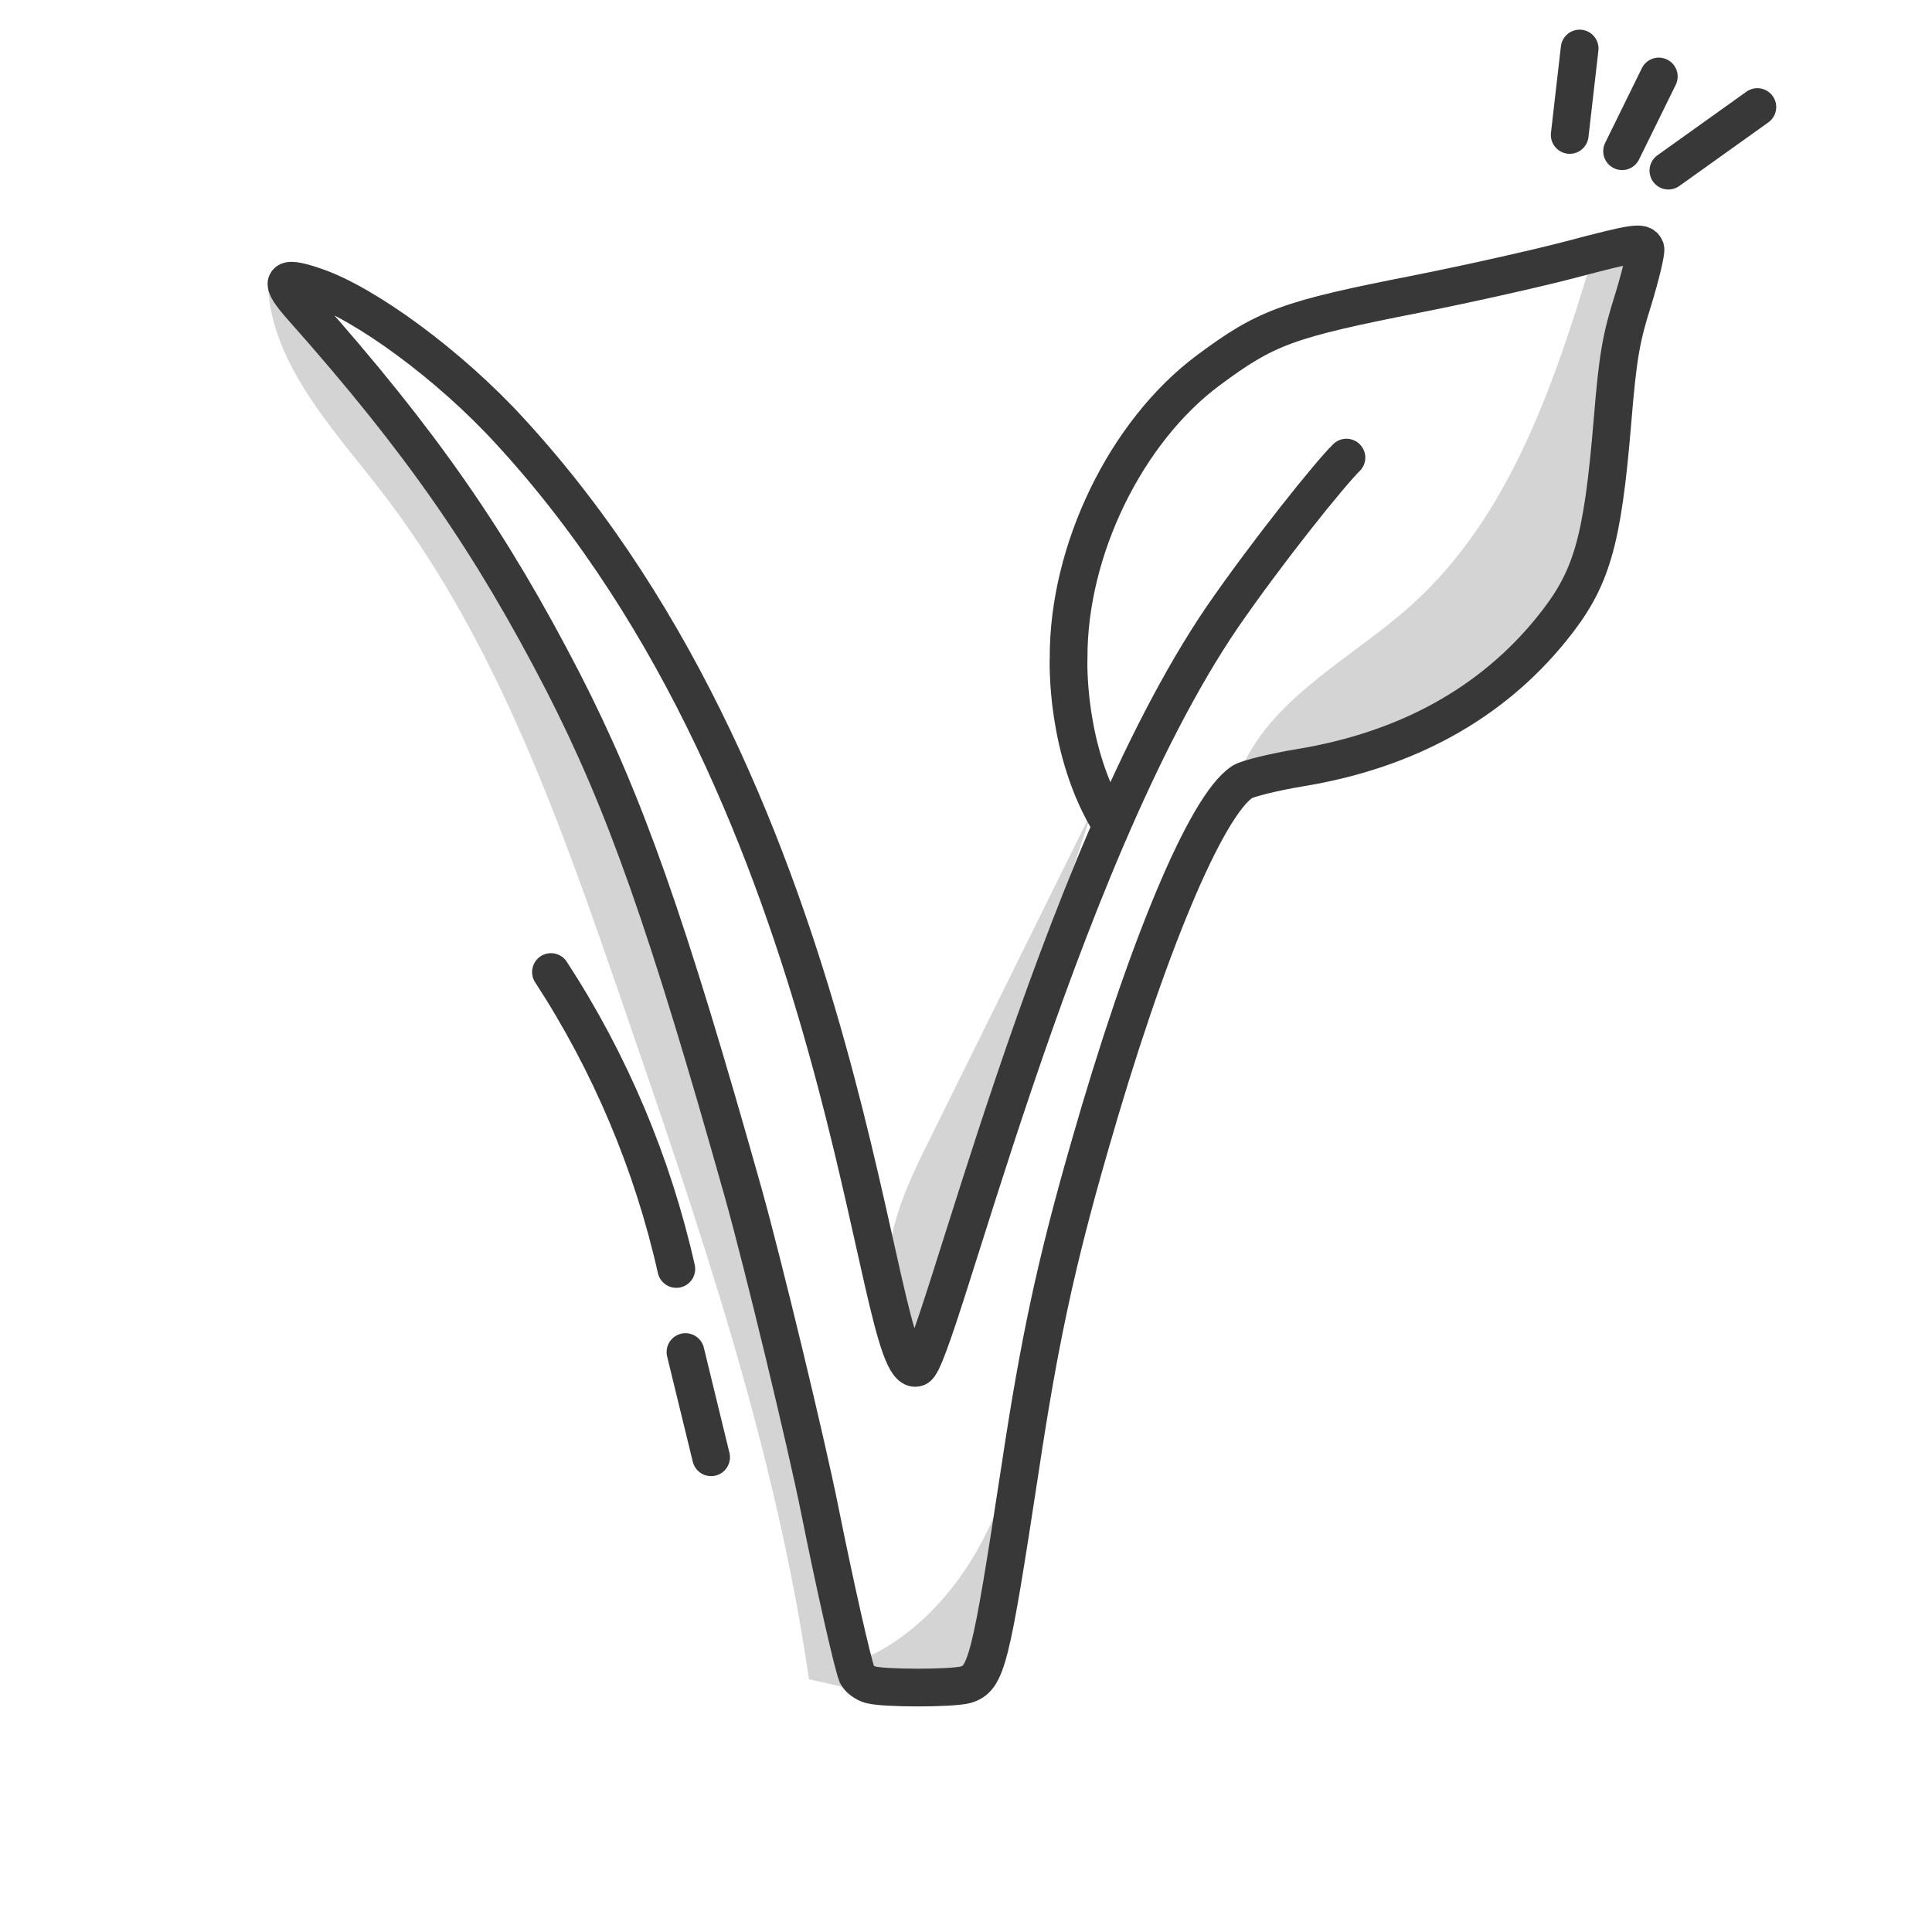 <svg xmlns="http://www.w3.org/2000/svg" viewBox="0 0 512 512"><g fill="#d4d4d4" id="b"><path d="m328.29 205.43c7.76-20.14 29.44-30.49 45.53-44.88 27.17-24.29 38.8-61.06 49.29-95.97 2.51 2.08 5.81 3.18 9.06 3.01-.58 25.37-1.24 51.25-9.8 75.14s-26.52 45.88-51.02 52.48c-11.05 2.98-22.76 2.71-33.85 5.51-11.1 2.8-22.35 9.94-9.21 4.71z"></path><path d="m273.86 340.38c-.67 19.87-2.14 40.07-9.29 58.62s-20.81 35.47-39.52 42.2c7.18 8.22 19.64 13.18 29.22 7.95 10.16-5.55 12.25-18.98 13.17-30.52 1.98-24.73 3.96-49.45 6.42-78.25z"></path><path d="m289.47 214.77c-14.37 29.06-28.74 58.13-43.11 87.19-4.51 9.11-9.07 18.42-10.5 28.49-1.42 10.07.81 21.2 8.21 28.17 14.18-48.9 29.86-97.36 45.4-143.84z"></path><path d="m76.33 78.91c29.86 25.81 48.2 62.12 65.79 97.44 13.07 26.24 26.16 52.55 36.28 80.06 23.18 63.06 30.31 131.41 56.59 193.23-6.87-1.54-13.74-3.08-20.61-4.63-8.91-61.56-29.29-120.78-49.57-179.58-16.38-47.51-33.27-95.96-64.08-135.66-13.32-17.16-29.98-34.72-29.77-56.44 12.99 10.12 23.7 23.17 31.07 37.9"></path></g><g id="c"><path stroke-width="10" stroke-linejoin="round" stroke-linecap="round" stroke="#383838" fill="none" d="m356.82 121.27c-4.4 4.3-20.99 24.97-32.94 42.31-44.5 65.39-75.61 197.22-80.85 198.83-11.91 4.47-16.12-148.51-107.87-248.13-15.82-17.33-38.32-33.91-51.89-38.43-8.83-3.01-9.58-1.51-2.91 5.92 31.43 35.42 49.63 61.68 68.9 99.04 16.26 31.76 27.45 63.3 47.8 135.64 5.17 18.52 16.58 65.67 20.24 83.97 4.09 20.35 8.61 40.26 9.8 43.38.43.97 2.05 2.26 3.66 2.69 3.66.97 21.31.97 25.08 0 5.6-1.61 6.67-6.03 14.43-56.84 5.17-34.34 9.58-54.9 18.41-85.58 14.96-52.32 30.9-90.64 40.58-96.89 1.4-.86 8.29-2.58 15.5-3.77 27.99-4.63 50.49-17.01 66.42-36.71 10.66-13.13 13.46-22.82 16.15-55.12 1.4-17.12 2.26-21.96 5.49-32.19 2.05-6.67 3.44-12.7 3.23-13.46-.75-1.94-2.48-1.72-20.02 2.91-8.61 2.26-26.81 6.35-40.37 9.04-34.56 6.78-40.05 8.83-55.44 20.24-21.85 16.26-37.14 47.69-37.03 76.22 0 0-1.07 24.59 11.35 44.39"></path></g><g stroke-width="10" stroke-linejoin="round" stroke-linecap="round" stroke="#383838" fill="none" id="d"><path d="m415.99 35.76 2.63-22.9"></path><path d="m429.87 40.07c3.24-6.6 6.49-13.2 9.73-19.8"></path><path d="m442.14 45.22c7.86-5.62 15.72-11.23 23.58-16.85"></path><path d="m146.01 257.6c15.64 23.98 26.95 50.77 33.22 78.69"></path><path d="m181.66 358.31c2.26 9.29 4.52 18.59 6.79 27.88"></path></g></svg>